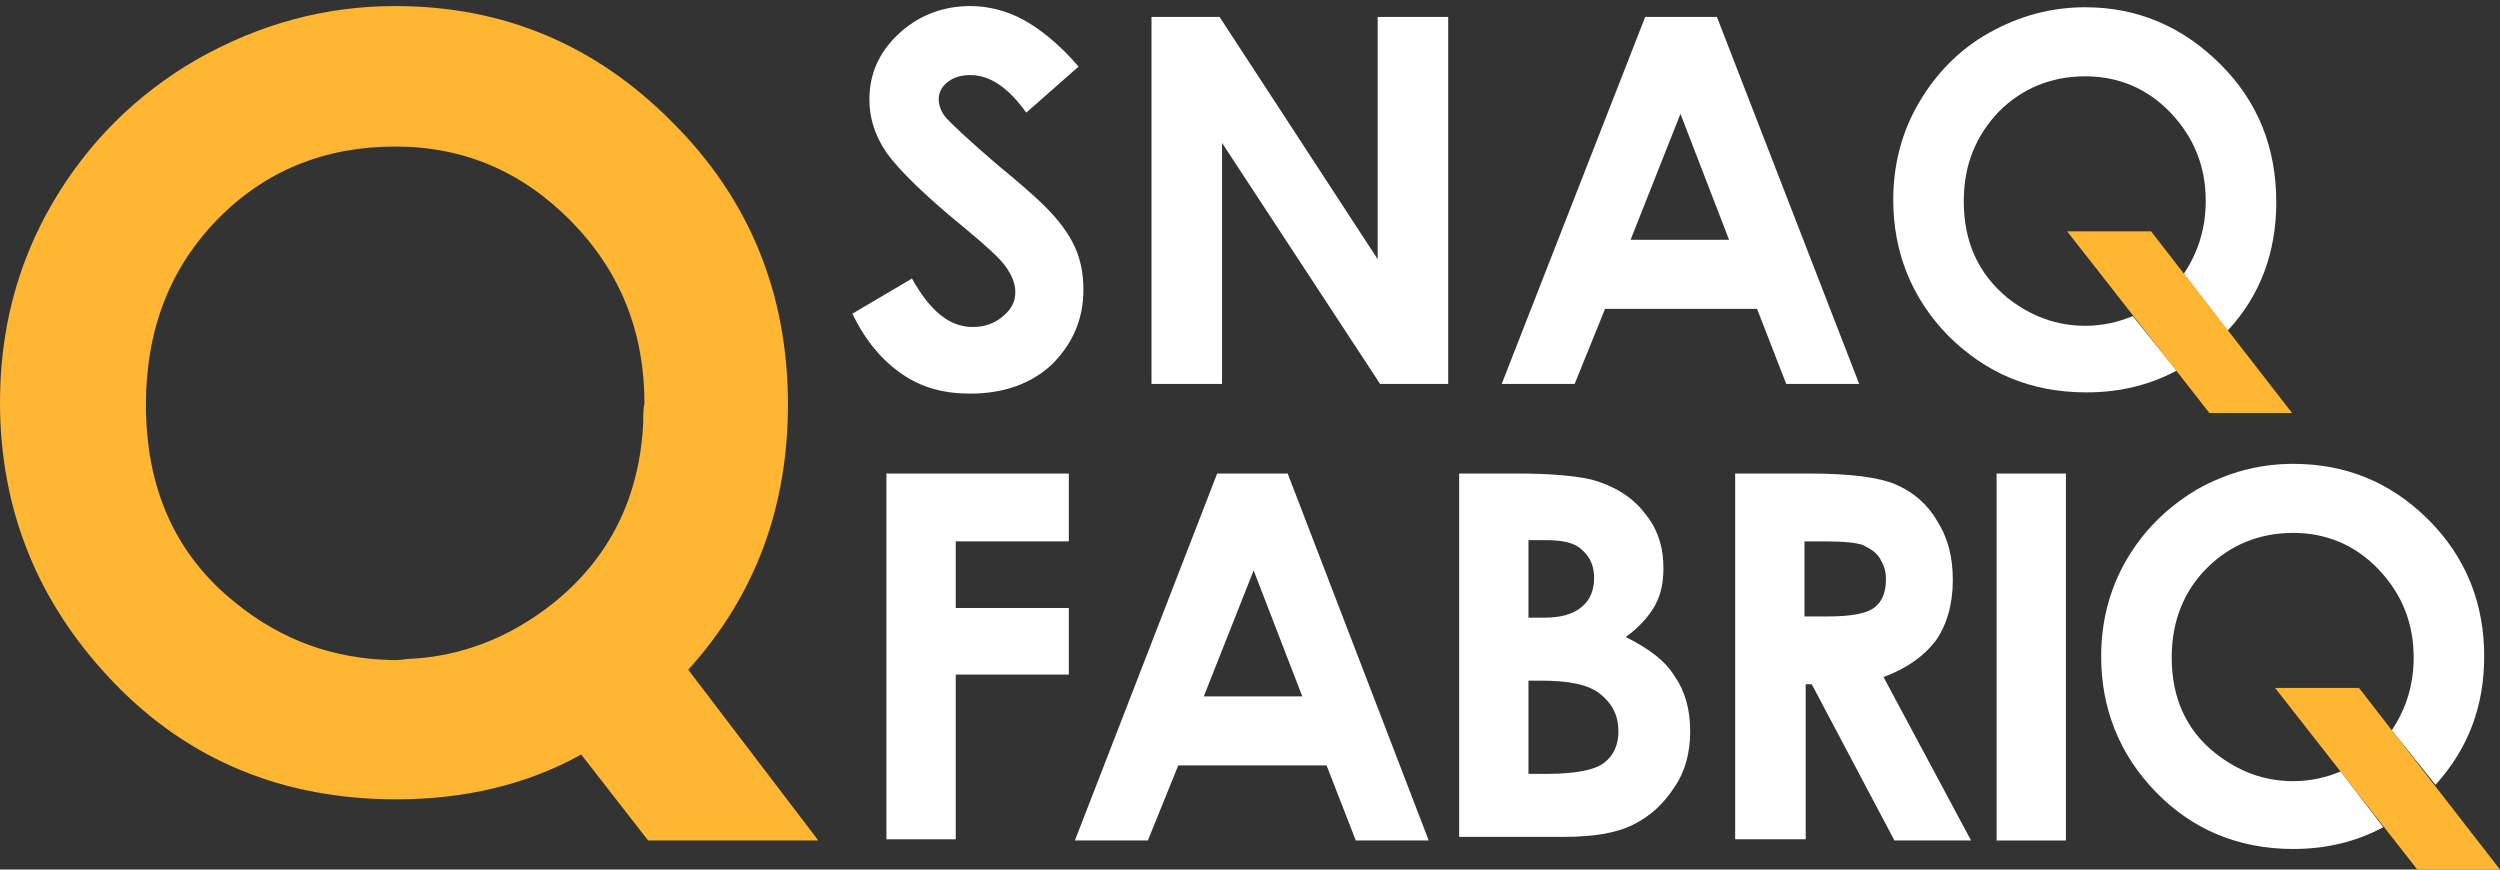 <svg width="161" height="56" viewBox="0 0 161 56" fill="none" xmlns="http://www.w3.org/2000/svg">
<rect x="0" y="0" width="161" height="56" fill="#333333" stroke="none"/>
<g clip-path="url(#clip0_6556_23843)">
<path d="M69.459 4.29L66.091 7.254C64.917 5.616 63.742 4.836 62.489 4.836C61.863 4.836 61.393 4.992 61.002 5.304C60.61 5.616 60.453 6.006 60.453 6.396C60.453 6.786 60.61 7.176 60.845 7.488C61.236 7.956 62.333 8.97 64.134 10.529C65.857 11.933 66.875 12.869 67.266 13.259C68.206 14.195 68.832 15.053 69.224 15.911C69.615 16.769 69.772 17.705 69.772 18.641C69.772 20.591 69.067 22.151 67.736 23.477C66.405 24.724 64.604 25.348 62.489 25.348C60.767 25.348 59.357 24.958 58.104 24.1C56.851 23.242 55.755 21.995 54.894 20.201L58.731 17.939C59.905 20.045 61.158 21.059 62.646 21.059C63.429 21.059 64.055 20.825 64.604 20.357C65.152 19.889 65.387 19.421 65.387 18.797C65.387 18.251 65.152 17.705 64.76 17.159C64.369 16.613 63.507 15.833 62.098 14.663C59.514 12.557 57.869 10.919 57.086 9.827C56.303 8.658 55.99 7.566 55.99 6.396C55.99 4.758 56.616 3.354 57.869 2.184C59.122 1.014 60.688 0.39 62.489 0.39C63.664 0.39 64.839 0.702 65.857 1.248C66.875 1.794 68.206 2.808 69.459 4.29Z" fill="white"/>
<path d="M74.236 1.092H78.542L88.722 16.691V1.092H93.264V24.725H88.879L78.699 9.204V24.725H74.157V1.092H74.236Z" fill="white"/>
<path d="M105.95 1.092H110.57L119.732 24.725H115.033L113.154 19.889H103.366L101.408 24.725H96.71L105.95 1.092ZM108.221 7.332L105.01 15.443H111.353L108.221 7.332Z" fill="white"/>
<path d="M140.17 23.867C138.448 24.802 136.49 25.27 134.376 25.27C130.774 25.27 127.876 24.023 125.449 21.605C123.099 19.187 121.925 16.223 121.925 12.869C121.925 10.607 122.473 8.502 123.569 6.63C124.666 4.758 126.153 3.198 128.111 2.106C130.069 1.014 132.105 0.468 134.297 0.468C137.665 0.468 140.562 1.716 142.99 4.134C145.417 6.552 146.592 9.516 146.592 13.025C146.592 16.223 145.574 19.031 143.459 21.293L140.64 17.627C141.58 16.223 142.05 14.663 142.05 12.947C142.05 10.685 141.267 8.814 139.779 7.254C138.291 5.694 136.412 4.914 134.297 4.914C132.105 4.914 130.225 5.694 128.738 7.176C127.25 8.736 126.467 10.607 126.467 12.947C126.467 15.599 127.406 17.627 129.286 19.187C130.774 20.357 132.418 20.981 134.297 20.981C135.394 20.981 136.412 20.747 137.351 20.357L140.17 23.867Z" fill="white"/>
<path d="M57.086 30.496H68.832V34.864H61.55V39.154H68.832V43.443H61.55V54.05H57.086V30.496Z" fill="white"/>
<path d="M78.386 30.496H82.927L92.011 54.128H87.313L85.433 49.293H75.88L73.922 54.128H69.224L78.386 30.496ZM80.735 36.736L77.524 44.847H83.867L80.735 36.736Z" fill="white"/>
<path d="M93.969 54.05V30.496H97.728C99.921 30.496 101.487 30.652 102.505 30.886C103.914 31.276 105.089 31.978 105.872 32.992C106.733 34.006 107.125 35.176 107.125 36.58C107.125 37.516 106.968 38.295 106.577 38.998C106.185 39.699 105.559 40.401 104.697 41.025C106.107 41.727 107.203 42.507 107.83 43.521C108.534 44.535 108.848 45.705 108.848 47.109C108.848 48.435 108.534 49.683 107.83 50.697C107.125 51.789 106.264 52.569 105.167 53.114C104.071 53.66 102.583 53.894 100.704 53.894H93.969V54.05ZM98.433 34.786V39.777H99.451C100.547 39.777 101.33 39.543 101.878 39.075C102.426 38.608 102.661 37.984 102.661 37.204C102.661 36.502 102.426 35.878 101.878 35.41C101.408 34.942 100.625 34.786 99.529 34.786H98.433ZM98.433 43.755V49.839H99.529C101.408 49.839 102.661 49.605 103.288 49.137C103.914 48.669 104.228 47.967 104.228 47.109C104.228 46.095 103.836 45.315 103.053 44.691C102.27 44.067 101.017 43.833 99.216 43.833H98.433V43.755Z" fill="white"/>
<path d="M111.745 30.496H116.521C119.106 30.496 120.985 30.73 122.081 31.198C123.178 31.666 124.117 32.446 124.744 33.538C125.448 34.63 125.762 35.878 125.762 37.36C125.762 38.919 125.37 40.245 124.665 41.259C123.882 42.273 122.786 43.053 121.298 43.599L126.936 54.128H122.003L116.678 44.067H116.286V54.05H111.745V30.496ZM116.286 39.699H117.696C119.106 39.699 120.124 39.543 120.672 39.154C121.22 38.764 121.455 38.139 121.455 37.282C121.455 36.736 121.298 36.346 121.063 35.956C120.828 35.566 120.437 35.332 119.967 35.098C119.497 34.942 118.714 34.864 117.461 34.864H116.208V39.699H116.286Z" fill="white"/>
<path d="M128.581 30.496H133.044V54.128H128.581V30.496Z" fill="white"/>
<path d="M154.03 47.031C154.97 45.627 155.44 44.067 155.44 42.351C155.44 40.089 154.657 38.218 153.169 36.658C151.681 35.098 149.802 34.318 147.688 34.318C145.495 34.318 143.616 35.098 142.128 36.58C140.64 38.062 139.857 40.011 139.857 42.351C139.857 44.925 140.796 47.031 142.676 48.513C144.164 49.683 145.808 50.307 147.688 50.307C148.784 50.307 149.802 50.073 150.741 49.683L153.482 53.27C151.759 54.206 149.802 54.674 147.688 54.674C144.164 54.674 141.188 53.426 138.839 51.009C136.49 48.591 135.315 45.627 135.315 42.273C135.315 40.011 135.863 37.906 136.959 36.034C138.056 34.162 139.544 32.68 141.501 31.51C143.459 30.418 145.495 29.872 147.688 29.872C151.055 29.872 153.952 31.042 156.38 33.46C158.807 35.878 159.982 38.841 159.982 42.273C159.982 45.471 158.964 48.201 156.849 50.541L154.03 47.031Z" fill="white"/>
<path d="M44.322 43.131C48.629 38.373 50.743 32.68 50.743 26.05C50.743 18.875 48.237 12.791 43.304 7.878C38.371 2.886 32.419 0.39 25.45 0.39C20.908 0.39 16.68 1.56 12.686 3.822C8.77 6.084 5.638 9.204 3.367 13.103C1.096 17.003 0 21.293 0 25.894C0 32.836 2.428 38.841 7.283 43.911C12.138 48.981 18.246 51.477 25.528 51.477C29.913 51.477 33.907 50.541 37.431 48.591L41.738 54.128H52.701L44.322 43.131ZM41.425 26.83V27.22C41.19 32.056 39.232 35.956 35.63 38.841C32.889 41.025 29.757 42.273 26.39 42.429C26.155 42.429 25.841 42.507 25.528 42.507H25.45H25.215C21.535 42.429 18.167 41.259 15.192 38.841C11.276 35.722 9.397 31.432 9.397 26.05C9.397 21.215 10.963 17.237 14.017 14.117C17.071 10.997 20.908 9.437 25.45 9.437C29.913 9.437 33.672 11.075 36.804 14.273C39.937 17.471 41.503 21.371 41.503 25.972C41.425 26.284 41.425 26.83 41.425 26.83Z" fill="#FFB632"/>
<path d="M133.123 14.897L142.285 26.596H147.609L138.526 14.897H133.123Z" fill="#FFB632"/>
<path d="M146.513 44.301L155.675 56H161L151.916 44.301H146.513Z" fill="#FFB632"/>
</g>
<defs>
<clipPath id="clip0_6556_23843">
<rect width="161" height="56" fill="white"/>
</clipPath>
</defs>
</svg>
